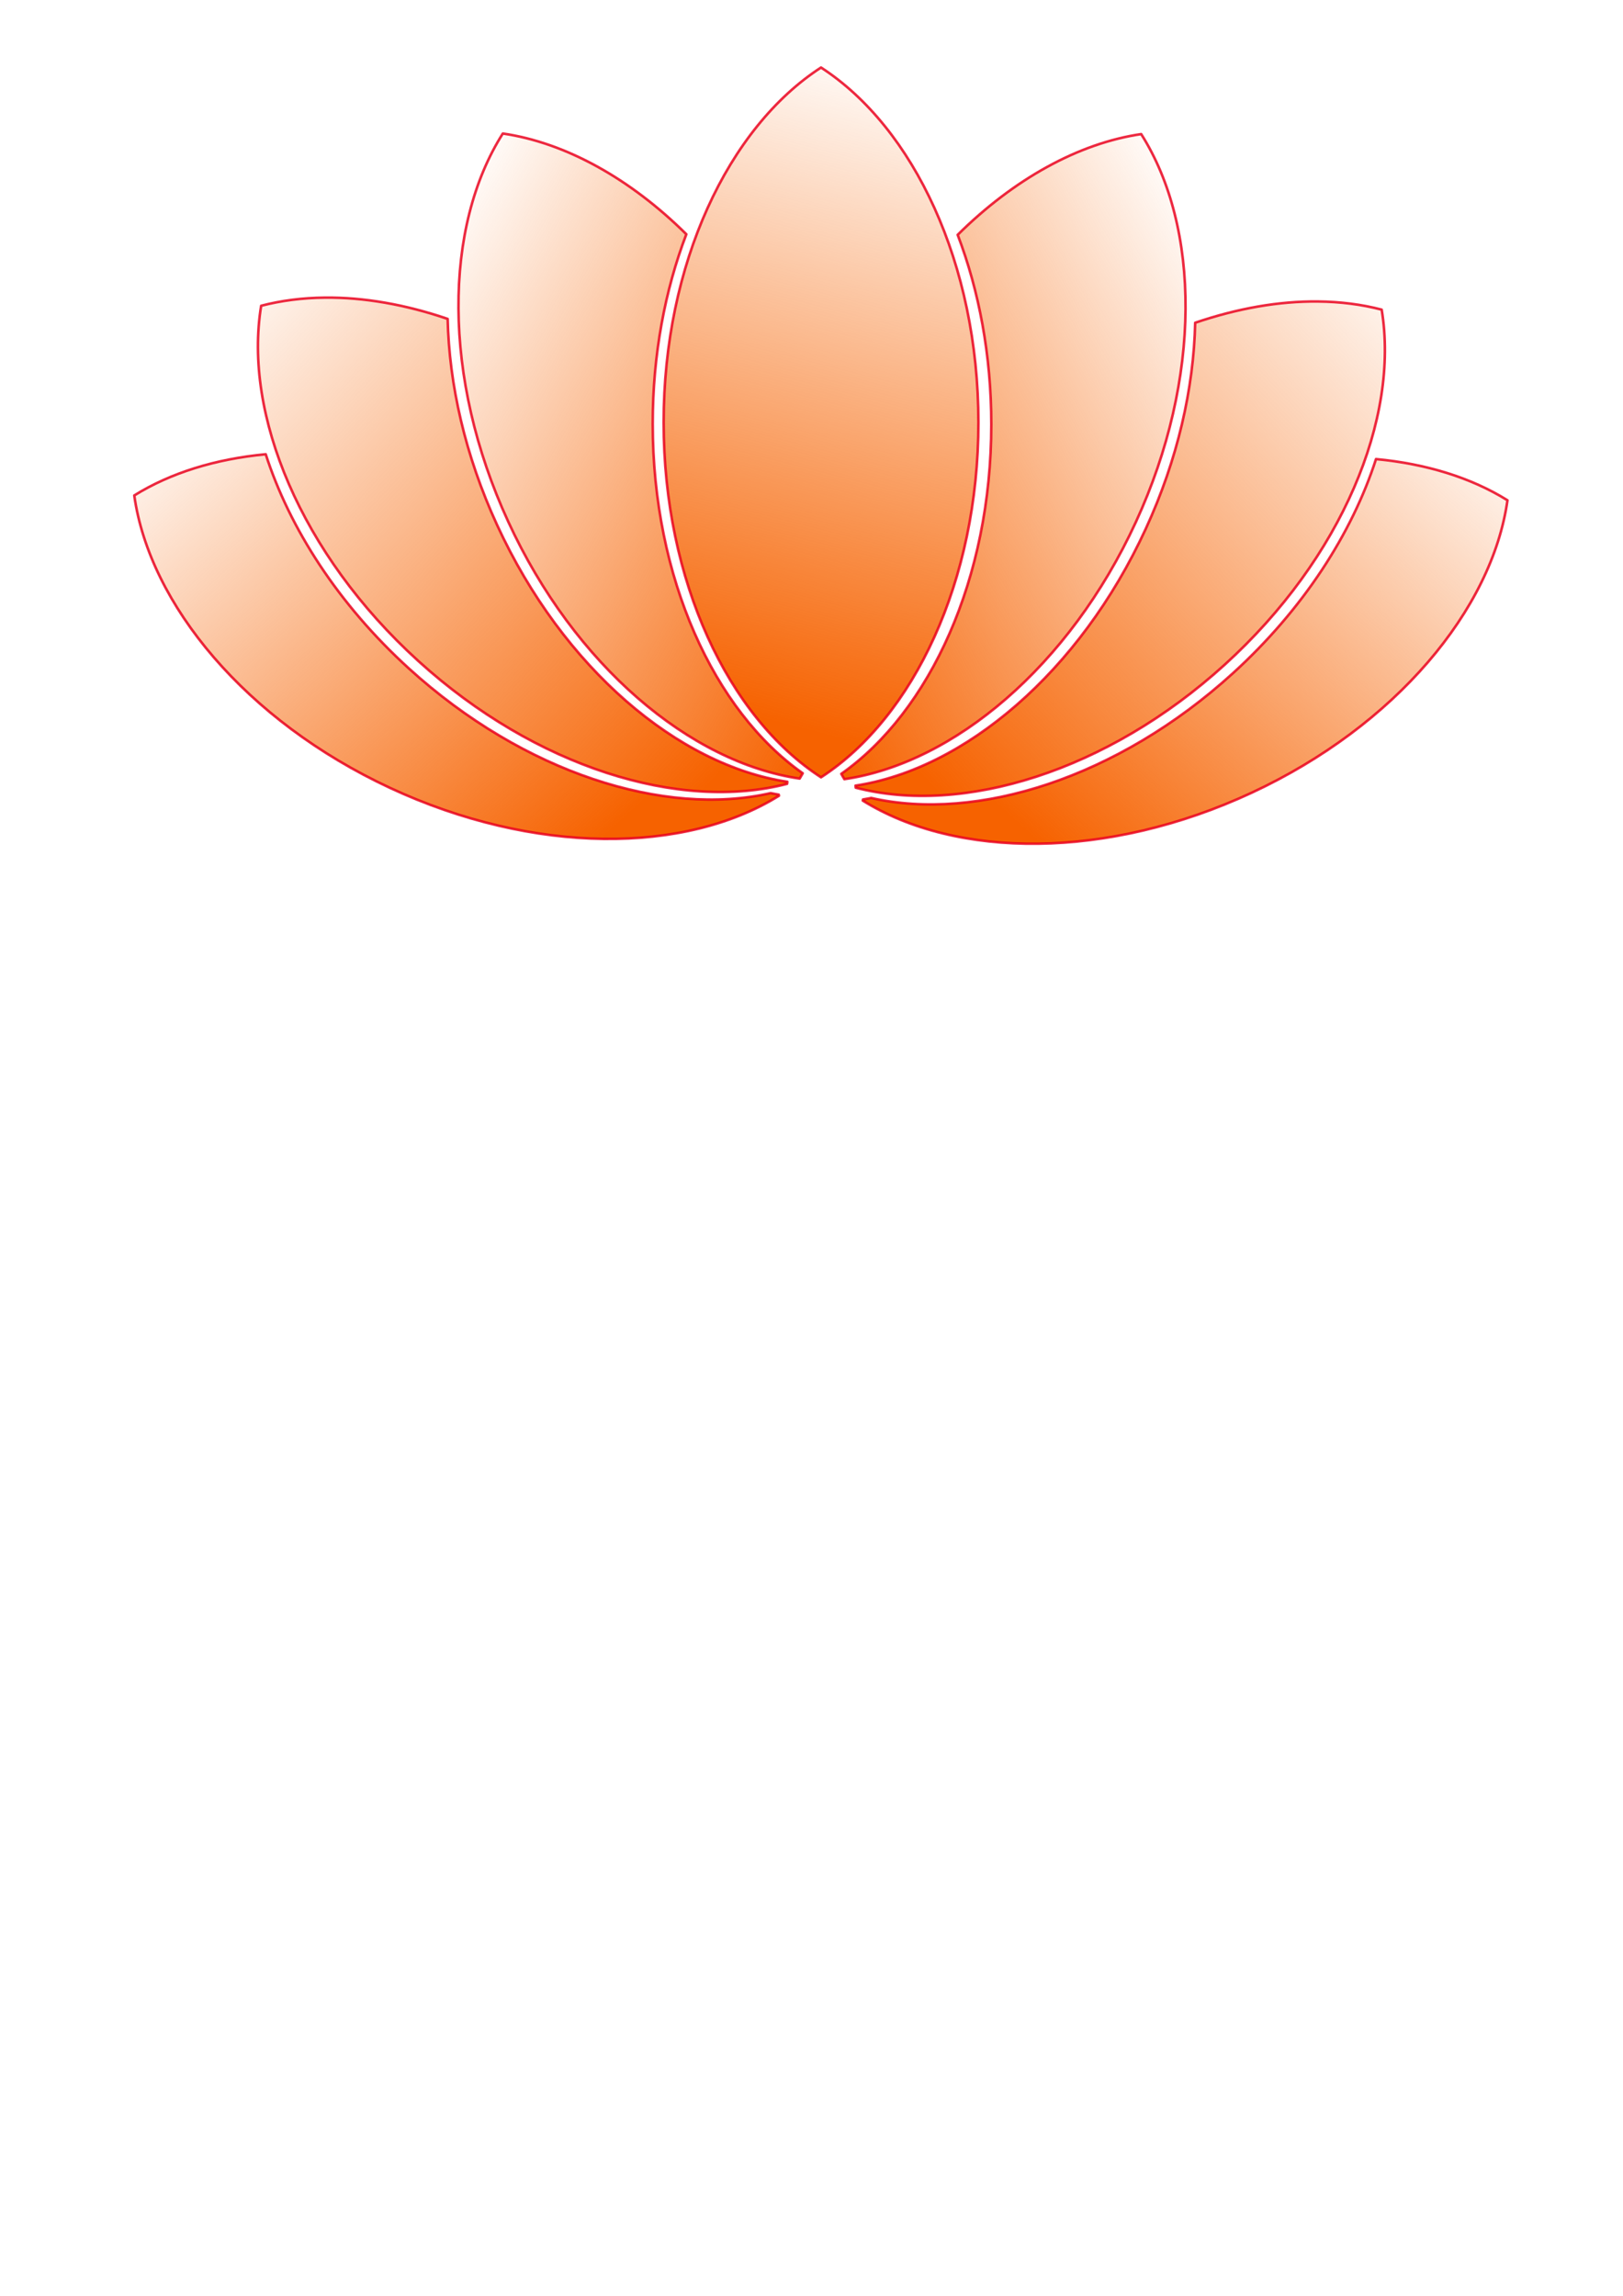 <?xml version="1.0"?><svg width="793.701" height="1122.52" xmlns="http://www.w3.org/2000/svg" xmlns:xlink="http://www.w3.org/1999/xlink">
 <defs>
  <linearGradient id="linearGradient2083">
   <stop stop-color="#00941a" stop-opacity="0.888" offset="0" id="stop2085"/>
   <stop stop-color="#00a30d" stop-opacity="0.443" offset="0" id="stop2091"/>
   <stop stop-color="#00b300" stop-opacity="0.429" offset="1" id="stop2087"/>
  </linearGradient>
  <linearGradient id="linearGradient2171">
   <stop stop-color="#f66200" offset="0" id="stop2173"/>
   <stop stop-color="#f66200" stop-opacity="0" offset="1" id="stop2175"/>
  </linearGradient>
  <linearGradient y2="117.905" y1="486.255" xlink:href="#linearGradient2171" x2="361.426" x1="321.625" id="linearGradient2177" gradientUnits="userSpaceOnUse" gradientTransform="scale(0.827,1.209)"/>
  <linearGradient y2="117.905" y1="486.255" xlink:href="#linearGradient2171" x2="361.426" x1="321.625" id="linearGradient2181" gradientUnits="userSpaceOnUse" gradientTransform="scale(0.827,1.209)"/>
  <linearGradient y2="117.905" y1="486.255" xlink:href="#linearGradient2171" x2="361.426" x1="321.625" id="linearGradient2184" gradientUnits="userSpaceOnUse" gradientTransform="matrix(0.551,0,0,1.189,66.857,10.587)"/>
  <linearGradient y2="117.905" y1="486.255" xlink:href="#linearGradient2171" x2="361.426" x1="321.625" id="linearGradient2188" gradientUnits="userSpaceOnUse" gradientTransform="matrix(0.551,0,0,1.189,-53.273,-7.73)"/>
  <linearGradient y2="117.905" y1="486.255" xlink:href="#linearGradient2171" x2="361.426" x1="321.625" id="linearGradient2192" gradientUnits="userSpaceOnUse" gradientTransform="matrix(0.5,0.23,-0.496,1.08,353.27,-30.094)"/>
  <linearGradient y2="117.905" y1="486.255" xlink:href="#linearGradient2171" x2="361.426" x1="321.625" id="linearGradient2210" gradientUnits="userSpaceOnUse" gradientTransform="matrix(0.371,0.407,-0.879,0.801,591.275,39.026)"/>
  <linearGradient y2="117.905" y1="486.255" xlink:href="#linearGradient2171" x2="361.426" x1="321.625" id="linearGradient2214" gradientUnits="userSpaceOnUse" gradientTransform="matrix(0.551,0,0,1.189,139.857,-118.963)"/>
  <linearGradient y2="117.905" y1="486.255" xlink:href="#linearGradient2171" x2="361.426" x1="321.625" id="linearGradient2218" gradientUnits="userSpaceOnUse" gradientTransform="matrix(0.5,0.23,-0.496,1.08,434.365,-158.492)"/>
  <linearGradient y2="117.905" y1="486.255" xlink:href="#linearGradient2171" x2="361.426" x1="321.625" id="linearGradient2223" gradientUnits="userSpaceOnUse" gradientTransform="matrix(0.371,0.407,-0.879,0.801,592.523,38.663)"/>
  <linearGradient y2="117.905" y1="486.255" xlink:href="#linearGradient2171" x2="361.426" x1="321.625" id="linearGradient2225" gradientUnits="userSpaceOnUse" gradientTransform="matrix(0.5,0.23,-0.496,1.08,342,-33.314)"/>
  <linearGradient y2="117.905" y1="486.255" xlink:href="#linearGradient2171" x2="361.426" x1="321.625" id="linearGradient3056" gradientUnits="userSpaceOnUse" gradientTransform="matrix(0.5,0.23,-0.496,1.08,337.17,-33.314)"/>
  <linearGradient y2="117.905" y1="486.255" xlink:href="#linearGradient2171" x2="361.426" x1="321.625" id="linearGradient3059" gradientUnits="userSpaceOnUse" gradientTransform="matrix(0.371,0.407,-0.879,0.801,483.426,27.551)"/>
  <linearGradient y2="117.905" y1="486.255" xlink:href="#linearGradient2171" x2="361.426" x1="321.625" id="linearGradient3064" gradientUnits="userSpaceOnUse" gradientTransform="matrix(0.371,0.407,-0.879,0.801,481.816,25.941)"/>
  <linearGradient y2="117.905" y1="486.255" xlink:href="#linearGradient2171" x2="361.426" x1="321.625" id="linearGradient3069" gradientUnits="userSpaceOnUse" gradientTransform="matrix(0.371,0.407,-0.879,0.801,695.967,-82.286)"/>
  <linearGradient y2="117.905" y1="486.255" xlink:href="#linearGradient2171" x2="361.426" x1="321.625" id="linearGradient3073" gradientUnits="userSpaceOnUse" gradientTransform="matrix(0.233,0.499,-1.077,0.503,642.951,144.958)"/>
  <linearGradient y2="117.905" y1="486.255" xlink:href="#linearGradient2171" x2="361.426" x1="321.625" id="linearGradient3078" gradientUnits="userSpaceOnUse" gradientTransform="matrix(0.5,0.23,-0.496,1.08,226.156,-42.778)"/>
  <linearGradient y2="117.905" y1="486.255" xlink:href="#linearGradient2171" x2="361.426" x1="321.625" id="linearGradient3083" gradientUnits="userSpaceOnUse" gradientTransform="matrix(0.551,0,0,1.189,-53,-5.391)"/>
  <linearGradient y2="117.905" y1="486.255" xlink:href="#linearGradient2171" x2="361.426" x1="321.625" id="linearGradient3088" gradientUnits="userSpaceOnUse" gradientTransform="matrix(0.233,0.499,-1.077,0.503,862.186,42.19)"/>
  <linearGradient y2="117.905" y1="486.255" xlink:href="#linearGradient2171" x2="361.426" x1="321.625" id="linearGradient3092" gradientUnits="userSpaceOnUse" gradientTransform="matrix(-0.5,0.23,0.496,1.08,312.597,-158.855)"/>
  <linearGradient y2="117.905" y1="486.255" xlink:href="#linearGradient2171" x2="361.426" x1="321.625" id="linearGradient3096" gradientUnits="userSpaceOnUse" gradientTransform="matrix(-0.371,0.407,0.879,0.801,50.254,-84.724)"/>
  <linearGradient y2="117.905" y1="486.255" xlink:href="#linearGradient2171" x2="361.426" x1="321.625" id="linearGradient3100" gradientUnits="userSpaceOnUse" gradientTransform="matrix(-0.233,0.499,1.077,0.503,-116.665,39.14)"/>
  <linearGradient y2="117.905" y1="486.255" xlink:href="#linearGradient2171" x2="361.426" x1="321.625" id="linearGradient3102" gradientUnits="userSpaceOnUse" gradientTransform="matrix(0.233,0.499,-1.077,0.503,1354.380,257.816)"/>
  <linearGradient y2="502.433" y1="428.595" xlink:href="#linearGradient2083" x2="415.491" x1="517.409" id="linearGradient2089" gradientUnits="userSpaceOnUse" gradientTransform="matrix(0.767,0,0,1.304,7.286,-1.143)"/>
  <linearGradient y2="-0.07" y1="0.907" xlink:href="#linearGradient2171" x2="0.329" x1="0.218" id="linearGradient2105"/>
  <linearGradient y2="-0.105" y1="0.85" xlink:href="#linearGradient2171" x2="0.789" x1="-0.145" id="linearGradient2107"/>
  <linearGradient y2="-0.131" y1="0.761" xlink:href="#linearGradient2171" x2="0.995" x1="-0.02" id="linearGradient2109"/>
  <linearGradient y2="-0.074" y1="0.607" xlink:href="#linearGradient2171" x2="1.034" x1="0.035" id="linearGradient2111"/>
  <linearGradient y2="-0.105" y1="0.85" xlink:href="#linearGradient2171" x2="0.211" x1="1.145" id="linearGradient2113"/>
  <linearGradient y2="-0.131" y1="0.761" xlink:href="#linearGradient2171" x2="0.005" x1="1.02" id="linearGradient2115"/>
  <linearGradient y2="-0.074" y1="0.607" xlink:href="#linearGradient2171" x2="-0.034" x1="0.965" id="linearGradient2117"/>
  <linearGradient y2="Infinity" y1="Infinity" xlink:href="#linearGradient2083" x2="-Infinity" x1="Infinity" id="linearGradient2119"/>
 </defs>
 <g>
  <title>Layer 1</title>
  <g id="layer1">
   <g transform="matrix(0.776,0,0,0.774,112.167,-7.581) " id="g2095">
    <path fill="url(#linearGradient2105)" fill-rule="evenodd" stroke="#e9001d" stroke-width="1.618" stroke-linecap="round" stroke-linejoin="round" stroke-miterlimit="0" stroke-opacity="0.838" id="path2212" d="m372.857,52.457c-58.38,37.897 -99.191,124.033 -99.191,224.206c0,100.173 40.812,186.279 99.191,224.176c58.38,-37.897 99.192,-124.003 99.192,-224.176c0,-100.173 -40.812,-186.31 -99.192,-224.206z"/>
    <path fill="url(#linearGradient2107)" fill-rule="evenodd" stroke="#e9001d" stroke-width="1.618" stroke-linecap="round" stroke-linejoin="round" stroke-miterlimit="0" stroke-opacity="0.838" id="path2216" d="m574.626,94.508c-39.405,5.773 -80.16,28.352 -115.656,63.625c13.473,35.391 21.188,76.214 21.188,119.688c0,97.442 -38.692,181.416 -94.531,220.812c0.663,1.109 1.25,2.29 1.938,3.375c68.866,-10.089 141.9,-71.334 183.688,-162.375c41.787,-91.041 40.624,-186.33 3.375,-245.125z"/>
    <path fill="url(#linearGradient2109)" fill-rule="evenodd" stroke="#e9001d" stroke-width="1.618" stroke-linecap="round" stroke-linejoin="round" stroke-miterlimit="0" stroke-opacity="0.838" id="path3067" d="m686.057,200.242c-24.545,-0.256 -50.831,4.35 -77.406,13.438c-0.929,41.341 -10.986,86.244 -31.156,130.187c-41.629,90.697 -114.269,151.783 -182.906,162.219c0.067,0.432 0.085,0.882 0.156,1.312c67.332,17.629 158.455,-10.219 232.5,-77.688c74.045,-67.468 110.245,-155.636 98.938,-224.312c-12.625,-3.305 -26.095,-5.01 -40.125,-5.156z"/>
    <path fill="url(#linearGradient2111)" fill-rule="evenodd" stroke="#e9001d" stroke-width="1.618" stroke-linecap="round" stroke-linejoin="round" stroke-miterlimit="0" stroke-opacity="0.838" id="path3086" d="m722.61,299.794c-15.06,46.789 -45.768,94.815 -90.281,135.375c-72.408,65.977 -161.085,93.962 -227.938,78.688c-1.695,0.318 -3.402,0.712 -5.094,0.969c-0.043,0.239 -0.092,0.48 -0.125,0.719c59.037,36.864 154.328,37.412 245.094,-4.969c90.766,-42.381 151.549,-115.819 161.188,-184.75c-22.922,-14.313 -51.374,-23.057 -82.844,-26.031z"/>
    <path fill="url(#linearGradient2113)" fill-rule="evenodd" stroke="#e9001d" stroke-width="1.618" stroke-linecap="round" stroke-linejoin="round" stroke-miterlimit="0" stroke-opacity="0.838" id="path3090" d="m172.336,94.145c39.405,5.773 80.16,28.352 115.656,63.625c-13.474,35.391 -21.188,76.214 -21.188,119.687c0,97.442 38.692,181.416 94.531,220.812c-0.663,1.109 -1.25,2.291 -1.938,3.375c-68.866,-10.089 -141.9,-71.334 -183.688,-162.375c-41.787,-91.041 -40.624,-186.33 -3.375,-245.125z"/>
    <path fill="url(#linearGradient2115)" fill-rule="evenodd" stroke="#e9001d" stroke-width="1.618" stroke-linecap="round" stroke-linejoin="round" stroke-miterlimit="0" stroke-opacity="0.838" id="path3094" d="m60.164,197.803c24.545,-0.256 50.831,4.35 77.406,13.438c0.929,41.341 10.986,86.244 31.156,130.188c41.629,90.697 114.269,151.783 182.906,162.219c-0.067,0.432 -0.085,0.882 -0.156,1.312c-67.332,17.629 -158.455,-10.219 -232.5,-77.688c-74.045,-67.468 -110.245,-155.636 -98.938,-224.313c12.625,-3.305 26.095,-5.01 40.125,-5.156z"/>
    <path fill="url(#linearGradient2117)" fill-rule="evenodd" stroke="#e9001d" stroke-width="1.618" stroke-linecap="round" stroke-linejoin="round" stroke-miterlimit="0" stroke-opacity="0.84" id="path3098" d="m22.912,296.744c15.06,46.789 45.768,94.815 90.281,135.375c72.408,65.977 161.085,93.962 227.938,78.688c1.695,0.318 3.402,0.712 5.094,0.969c0.043,0.239 0.092,0.48 0.125,0.719c-59.037,36.864 -154.328,37.412 -245.094,-4.969c-90.766,-42.381 -151.549,-115.819 -161.187,-184.75c22.922,-14.313 51.374,-23.057 82.844,-26.031z"/>
   </g>
  </g>
 </g>
</svg>